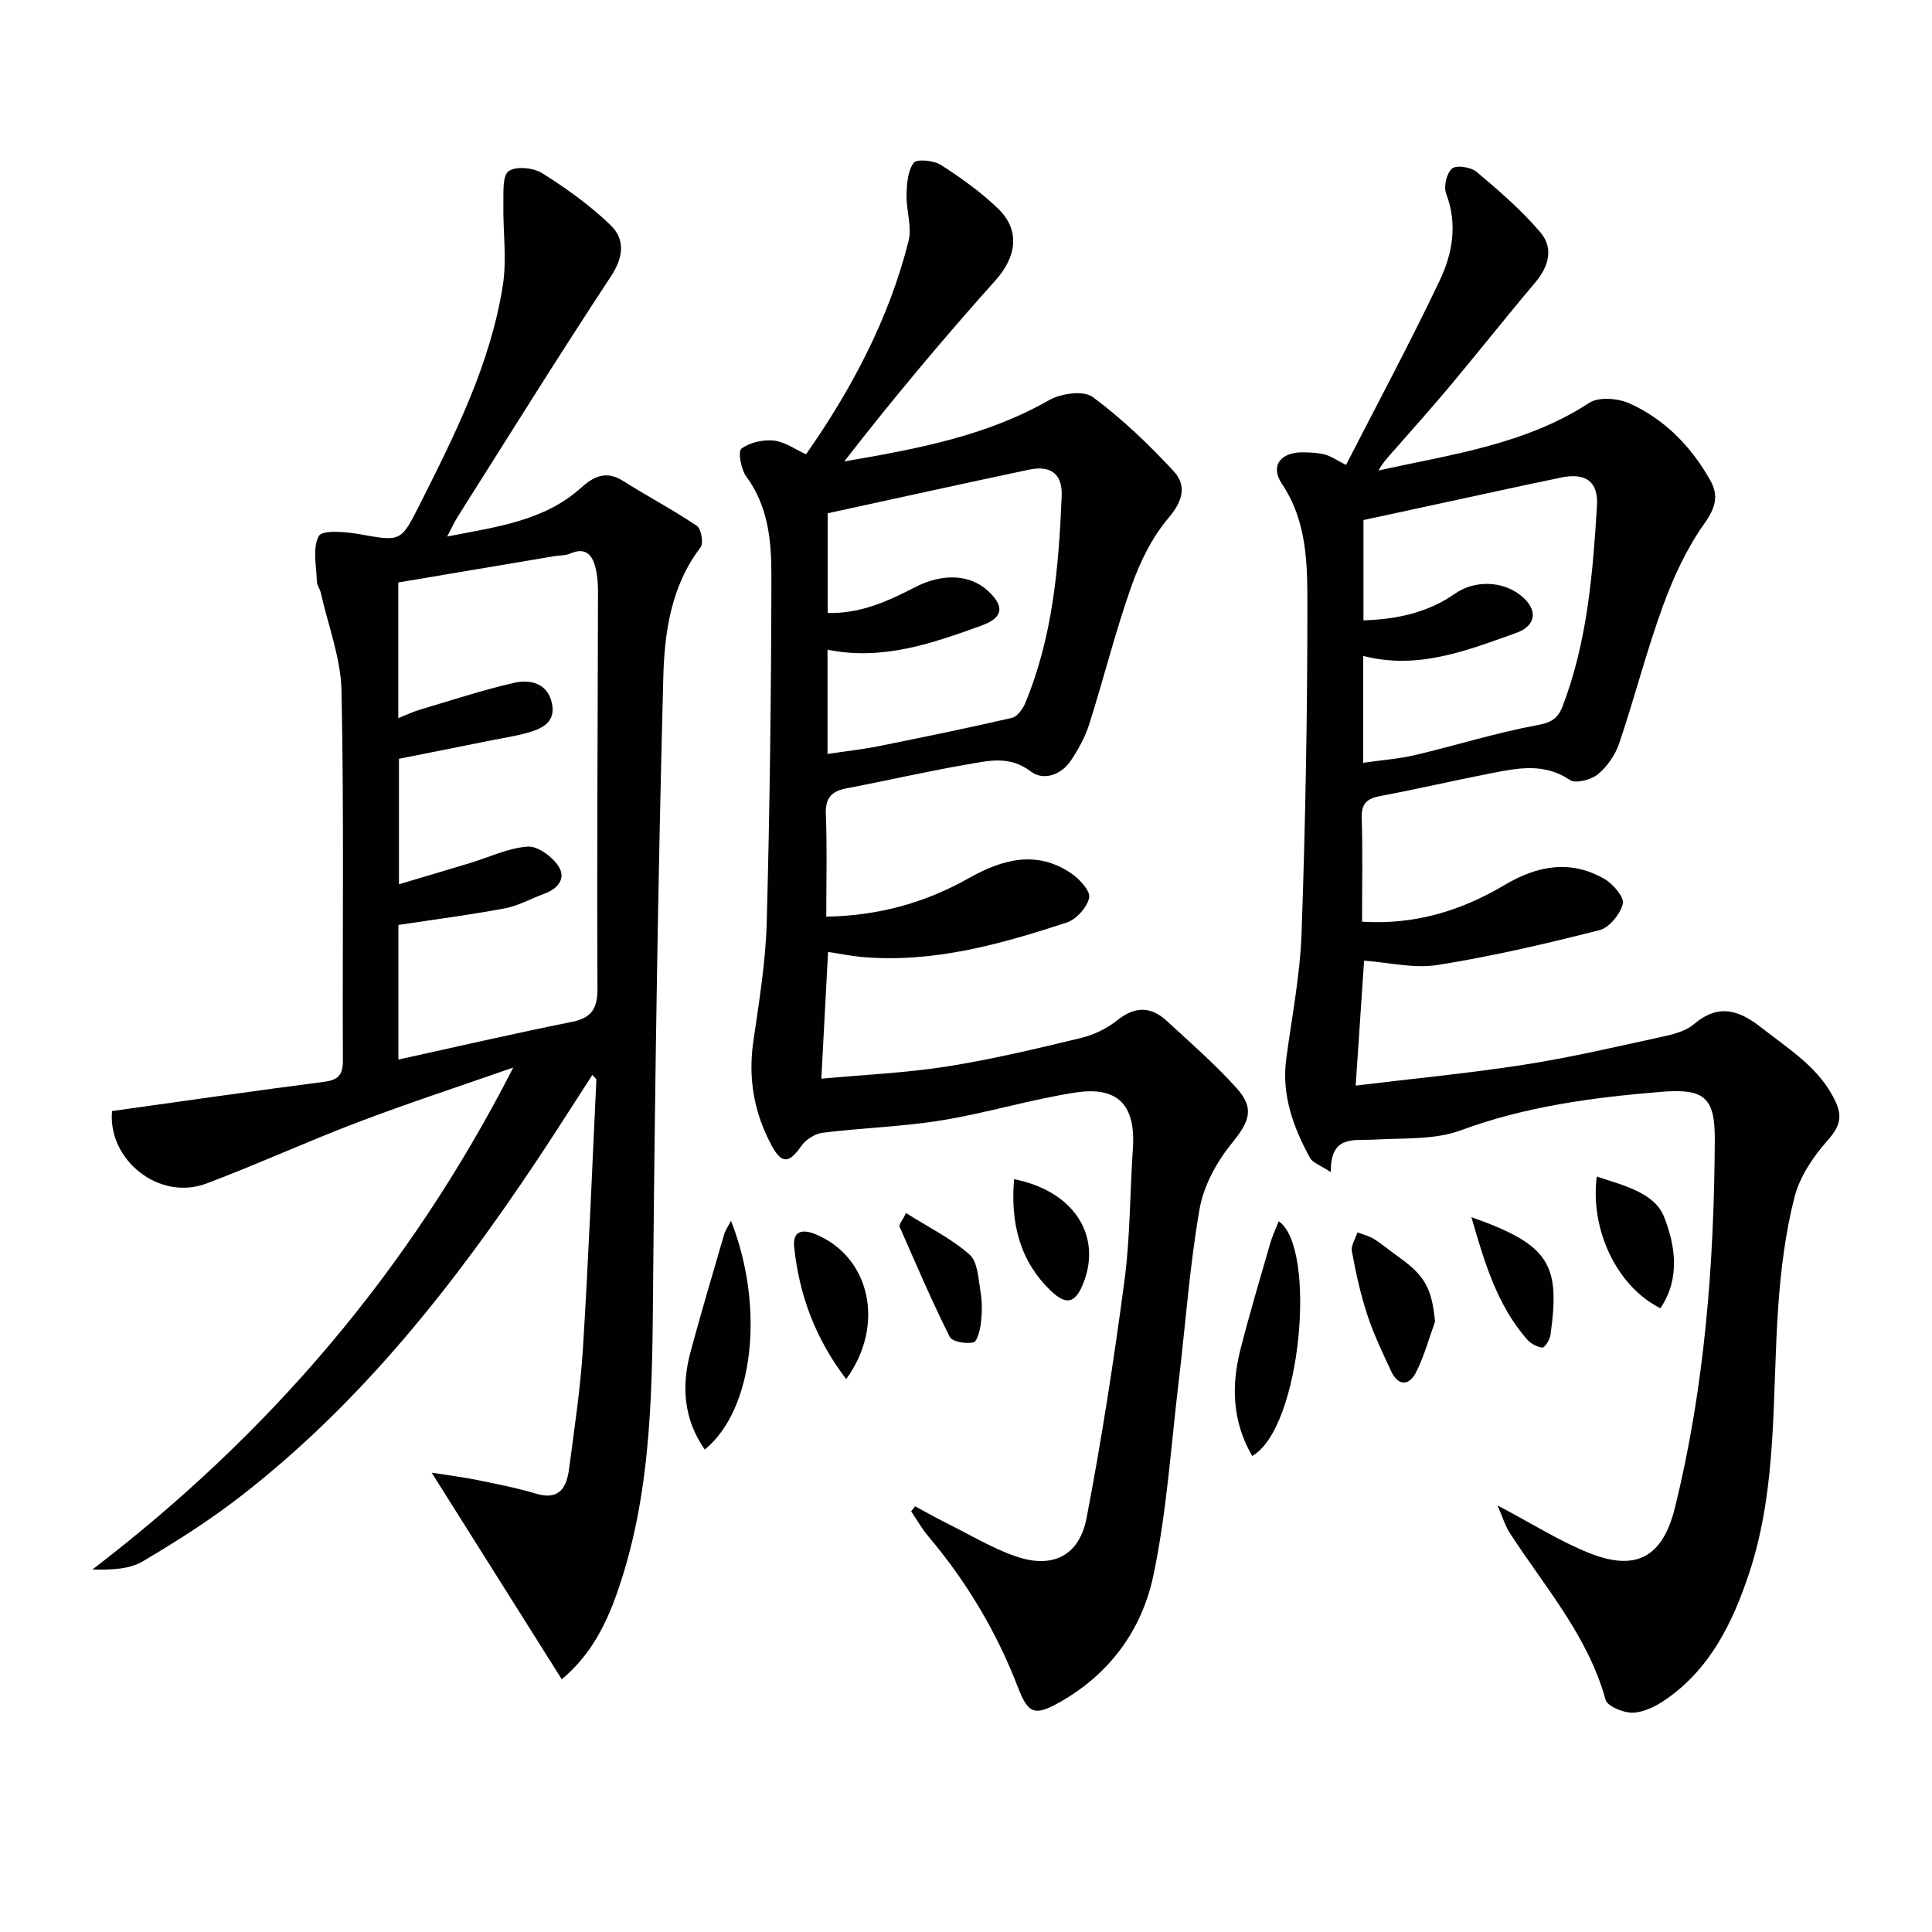 <svg enable-background="new 0 0 400 400" viewBox="0 0 400 400" xmlns="http://www.w3.org/2000/svg"><g fill="#010104"><path d="m23.2 230.03c14.73-2.05 29.32-4.17 43.94-6.06 2.94-.38 3.86-1.47 3.85-4.41-.11-25.49.24-51-.28-76.48-.14-6.82-2.78-13.59-4.3-20.37-.18-.8-.8-1.56-.81-2.34-.08-3.2-.95-6.92.41-9.39.72-1.3 5.51-.89 8.32-.4 8.62 1.53 8.63 1.71 12.55-6.08 7.32-14.56 14.68-29.16 17.23-45.46.86-5.47 0-11.2.11-16.8.05-2.36-.24-5.82 1.08-6.79 1.49-1.09 5.13-.74 6.94.4 4.99 3.12 9.85 6.63 14.09 10.68 3.13 2.99 2.82 6.65.14 10.71-10.79 16.38-21.15 33.05-31.64 49.63-.69 1.09-1.23 2.29-2.25 4.21 10.3-2.02 20.05-3.2 27.72-10.09 2.75-2.48 5.28-3.59 8.77-1.38 5.02 3.18 10.3 5.95 15.22 9.27.9.61 1.41 3.57.76 4.43-6.12 8-7.47 17.58-7.72 26.89-1.09 41.43-1.72 82.88-2.1 124.32-.2 21.65-.04 43.26-7.07 64.11-2.41 7.15-5.59 13.82-11.85 19.05-8.78-13.94-17.42-27.66-26.94-42.78 3.72.59 6.62.94 9.48 1.53 4.06.83 8.14 1.62 12.1 2.81 4.9 1.48 6.37-1.3 6.88-5.18 1.07-8.23 2.33-16.46 2.85-24.73 1.16-18.58 1.91-37.18 2.79-55.78.01-.22-.38-.47-.83-1-3.82 5.9-7.51 11.73-11.33 17.47-17.23 25.89-36.35 50.17-61.06 69.44-6.53 5.09-13.57 9.6-20.71 13.81-2.84 1.67-6.6 1.77-10.41 1.68 36.56-27.98 65.59-61.76 87.14-103.93-11.63 4.07-22 7.45-32.17 11.32-10.54 4.01-20.82 8.72-31.37 12.7-9.86 3.69-20.47-4.98-19.53-15.01zm59.26-81.35c1.74-.69 3.06-1.33 4.45-1.74 6.49-1.93 12.94-4.06 19.53-5.57 3.34-.77 6.92.08 7.82 4.18.92 4.18-2.3 5.42-5.48 6.28-2.08.56-4.21.89-6.33 1.31-6.74 1.35-13.48 2.69-19.85 3.96v25.98c5.36-1.6 10.07-2.99 14.78-4.42 3.96-1.2 7.85-3.1 11.87-3.38 2.08-.15 5.06 2.07 6.37 4.05 1.63 2.45-.05 4.67-2.88 5.69-2.76 1-5.4 2.51-8.24 3.05-7.28 1.36-14.63 2.31-22.02 3.43v27.87c12.25-2.69 23.98-5.41 35.78-7.77 4.21-.84 5.46-2.69 5.44-6.99-.14-27.3.06-54.59.11-81.89 0-1.65-.09-3.34-.46-4.94-.64-2.77-1.97-4.61-5.31-3.17-1.02.44-2.27.37-3.41.56-10.75 1.81-21.5 3.63-32.17 5.43z"/><path d="m310.05 311.69c7.27 3.82 12.9 7.43 19.01 9.86 9.74 3.88 15.21.78 17.72-9.42 6.17-25 8.11-50.5 8.25-76.15.05-8.85-2.19-10.66-11.21-9.92-14.08 1.16-27.96 3-41.41 7.97-5.42 2-11.78 1.56-17.74 1.91-4.31.26-9.26-1.08-9.13 6.74-2.14-1.42-3.77-1.91-4.34-2.98-3.45-6.35-5.89-12.99-4.9-20.45 1.16-8.7 2.88-17.4 3.18-26.14.79-22.63 1.21-45.28 1.2-67.92-.01-8.52-.07-17.25-5.26-24.99-2.53-3.78-.27-6.63 4.45-6.55 1.49.03 3.03.08 4.46.46 1.21.32 2.3 1.11 4.35 2.15 6.59-12.86 13.32-25.4 19.42-38.24 2.63-5.54 3.71-11.64 1.31-17.92-.56-1.46.1-4.28 1.23-5.21.93-.77 3.92-.29 5.1.71 4.63 3.9 9.27 7.91 13.18 12.5 2.76 3.24 1.77 7.05-1.07 10.4-5.89 6.95-11.54 14.11-17.38 21.1-3.72 4.45-7.58 8.78-11.41 13.14-1.28 1.45-2.63 2.83-3.68 4.67 15.08-3.32 30.38-5.35 43.69-14.02 1.97-1.28 5.95-.93 8.33.14 7.3 3.31 12.77 8.94 16.7 15.93 1.79 3.18 1.08 5.69-1.24 8.96-3.65 5.13-6.4 11.09-8.57 17.05-3.4 9.32-5.86 18.99-9.04 28.4-.81 2.41-2.48 4.84-4.43 6.44-1.39 1.15-4.6 1.98-5.8 1.17-5.34-3.6-10.81-2.46-16.33-1.38-7.66 1.5-15.26 3.27-22.93 4.71-2.77.52-3.92 1.57-3.83 4.56.22 6.97.07 13.96.07 21.46 10.9.68 20.52-2.25 29.54-7.62 6.71-3.99 13.67-5.31 20.71-1.19 1.76 1.03 4.08 3.76 3.74 5.1-.55 2.15-2.8 4.95-4.84 5.46-11.07 2.81-22.23 5.42-33.51 7.21-4.91.78-10.15-.53-15.22-.9-.55 8.12-1.12 16.65-1.74 25.87 11.85-1.44 23.37-2.54 34.78-4.31 9.33-1.44 18.56-3.6 27.8-5.61 2.57-.56 5.5-1.15 7.4-2.76 5.18-4.39 9.39-2.96 14.1.74 5.75 4.52 12.08 8.33 15.31 15.35 1.45 3.16.74 5.2-1.65 7.9-2.99 3.36-5.8 7.52-6.89 11.79-1.88 7.34-2.82 15-3.36 22.58-1.32 18.52-.07 37.3-6.04 55.3-3.41 10.26-8.06 19.78-17.29 26.15-1.98 1.37-4.49 2.63-6.79 2.7-1.92.06-5.26-1.31-5.64-2.69-3.64-13.22-12.55-23.29-19.74-34.39-1.01-1.5-1.53-3.32-2.62-5.82zm-27.83-153.76c4.01-.58 7.51-.83 10.88-1.63 8.37-1.98 16.62-4.58 25.06-6.14 2.92-.54 4.34-1.3 5.34-3.89 5.14-13.38 6.26-27.46 7.14-41.54.32-5.19-2.54-6.97-7.7-5.8-1.94.44-3.91.8-5.85 1.22-11.63 2.51-23.27 5.03-34.8 7.52v20.77c7.02-.23 13.33-1.61 18.97-5.54 4.04-2.82 9.75-2.63 13.5.3 3.7 2.89 3.46 6.31-.89 7.86-10.14 3.6-20.26 7.68-31.63 4.74-.02 7.26-.02 14.36-.02 22.13z"/><path d="m171.07 189.78c10.99-.19 20.57-2.93 29.54-7.98 6.86-3.86 13.93-5.86 21.11-1.03 1.73 1.17 4.06 3.66 3.78 5.08-.4 2-2.67 4.5-4.67 5.16-13.76 4.51-27.69 8.42-42.44 7.12-2.28-.2-4.53-.68-6.95-1.05-.46 8.58-.9 16.98-1.39 26.25 8.96-.83 17.57-1.2 26.02-2.53 9.32-1.47 18.52-3.68 27.7-5.89 2.67-.64 5.4-1.96 7.54-3.67 3.67-2.93 6.96-2.91 10.26.13 4.88 4.5 9.9 8.88 14.35 13.79 3.95 4.36 2.76 7.04-.91 11.57-3.11 3.84-5.8 8.74-6.64 13.53-2.06 11.74-2.89 23.7-4.31 35.56-1.62 13.49-2.48 27.15-5.27 40.39-2.35 11.15-8.96 20.32-19.32 26.18-5.27 2.98-6.59 2.48-8.75-3.13-4.4-11.43-10.61-21.81-18.52-31.18-1.34-1.59-2.38-3.44-3.55-5.16.27-.35.54-.71.81-1.06 2.18 1.17 4.33 2.4 6.55 3.5 4.74 2.36 9.34 5.15 14.3 6.87 7.62 2.63 13.16-.1 14.67-8.01 3.11-16.27 5.65-32.66 7.83-49.09 1.2-9.03 1.12-18.23 1.74-27.34.61-8.88-3.01-12.94-11.82-11.6-9.33 1.42-18.43 4.25-27.75 5.76-8.16 1.33-16.49 1.56-24.71 2.58-1.59.2-3.49 1.45-4.42 2.8-2.39 3.46-3.96 3.72-5.98.04-3.7-6.76-5.02-13.96-3.91-21.69 1.18-8.2 2.56-16.44 2.78-24.69.65-23.96.93-47.94.97-71.91.01-7.08-.65-14.25-5.2-20.42-1.1-1.49-1.75-5.2-1.01-5.77 1.73-1.3 4.5-1.91 6.73-1.67 2.31.26 4.47 1.85 6.65 2.84 9.49-13.57 17.16-28.04 21.22-44.14.75-2.97-.49-6.38-.41-9.58.06-2.28.24-4.95 1.48-6.63.62-.84 4.14-.51 5.62.43 4.18 2.68 8.3 5.62 11.86 9.06 4.68 4.52 3.78 10.02-.56 14.86-10.82 12.08-21.24 24.52-31.29 37.47 14.89-2.55 29.32-5.21 42.4-12.68 2.44-1.4 7.12-2.06 9.01-.67 6.08 4.48 11.62 9.81 16.78 15.37 2.68 2.89 1.99 6.09-1.01 9.62-3.43 4.02-5.95 9.15-7.73 14.19-3.32 9.37-5.72 19.07-8.73 28.56-.84 2.65-2.24 5.2-3.79 7.52-2.01 3.03-5.71 4.27-8.31 2.29-4.44-3.39-8.86-2.2-13.3-1.44-8.34 1.44-16.61 3.35-24.92 4.94-3.13.6-4.35 2.05-4.22 5.39.28 6.77.09 13.59.09 21.16zm.26-33.68c3.72-.56 7.14-.93 10.51-1.6 9.24-1.85 18.47-3.76 27.65-5.87 1.1-.25 2.24-1.79 2.74-2.99 5.74-13.73 6.98-28.31 7.58-42.94.19-4.6-2.28-6.41-6.76-5.46-13.91 2.93-27.79 6.01-41.69 9.03v20.64c6.85.17 12.51-2.46 18.12-5.35 5.67-2.92 11.3-2.63 14.94.66 3.58 3.24 3.38 5.63-1.16 7.28-10.24 3.71-20.58 7.33-31.93 5.01z"/><path d="m259.25 301.45c-4.18-7.24-4.33-14.64-2.4-22.17 1.87-7.34 4.04-14.6 6.14-21.88.44-1.52 1.14-2.96 1.75-4.55 7.95 5.36 4.72 42.81-5.49 48.6z"/><path d="m151.34 252.74c7.09 17.99 4.68 39.15-5.42 47.37-4.44-6.36-4.85-13.2-2.93-20.31 2.19-8.11 4.59-16.17 6.94-24.24.21-.77.71-1.45 1.41-2.82z"/><path d="m297.11 273.65c-1.28 3.51-2.26 7.18-3.94 10.49-1.4 2.75-3.66 2.91-5.12-.19-1.82-3.88-3.68-7.79-5.01-11.86-1.39-4.23-2.33-8.64-3.15-13.03-.22-1.19.74-2.6 1.16-3.91 1.16.45 2.42.74 3.45 1.39 1.82 1.16 3.47 2.57 5.23 3.82 5.31 3.76 6.76 6.56 7.38 13.29z"/><path d="m175.19 285.53c-6.4-8.4-9.72-17.43-10.76-27.3-.35-3.35 1.61-3.86 4.49-2.66 11.2 4.66 14.45 18.71 6.27 29.96z"/><path d="m343.77 270.86c-8.96-4.47-14.59-16.18-13.18-27.27 5.42 1.83 11.97 3.28 13.96 8.4 2.18 5.6 3.49 12.53-.78 18.87z"/><path d="m209.95 244.14c12.18 2.38 18.17 11.46 14.44 21.28-1.65 4.33-3.5 5.01-6.81 1.84-6.56-6.28-8.37-14.23-7.63-23.12z"/><path d="m187.58 251.15c4.74 2.99 9.4 5.28 13.15 8.59 1.7 1.5 1.82 4.99 2.27 7.65.36 2.1.34 4.31.1 6.43-.17 1.49-.77 3.94-1.58 4.12-1.54.33-4.39-.14-4.9-1.18-3.73-7.47-7.03-15.16-10.38-22.82-.17-.38.51-1.12 1.34-2.79z"/><path d="m304.64 252c16.28 5.75 18.43 9.79 16.36 24.46-.14.96-1.2 2.59-1.68 2.54-1.13-.12-2.44-.85-3.2-1.73-6.15-7.09-8.76-15.81-11.48-25.27z"/></g></svg>